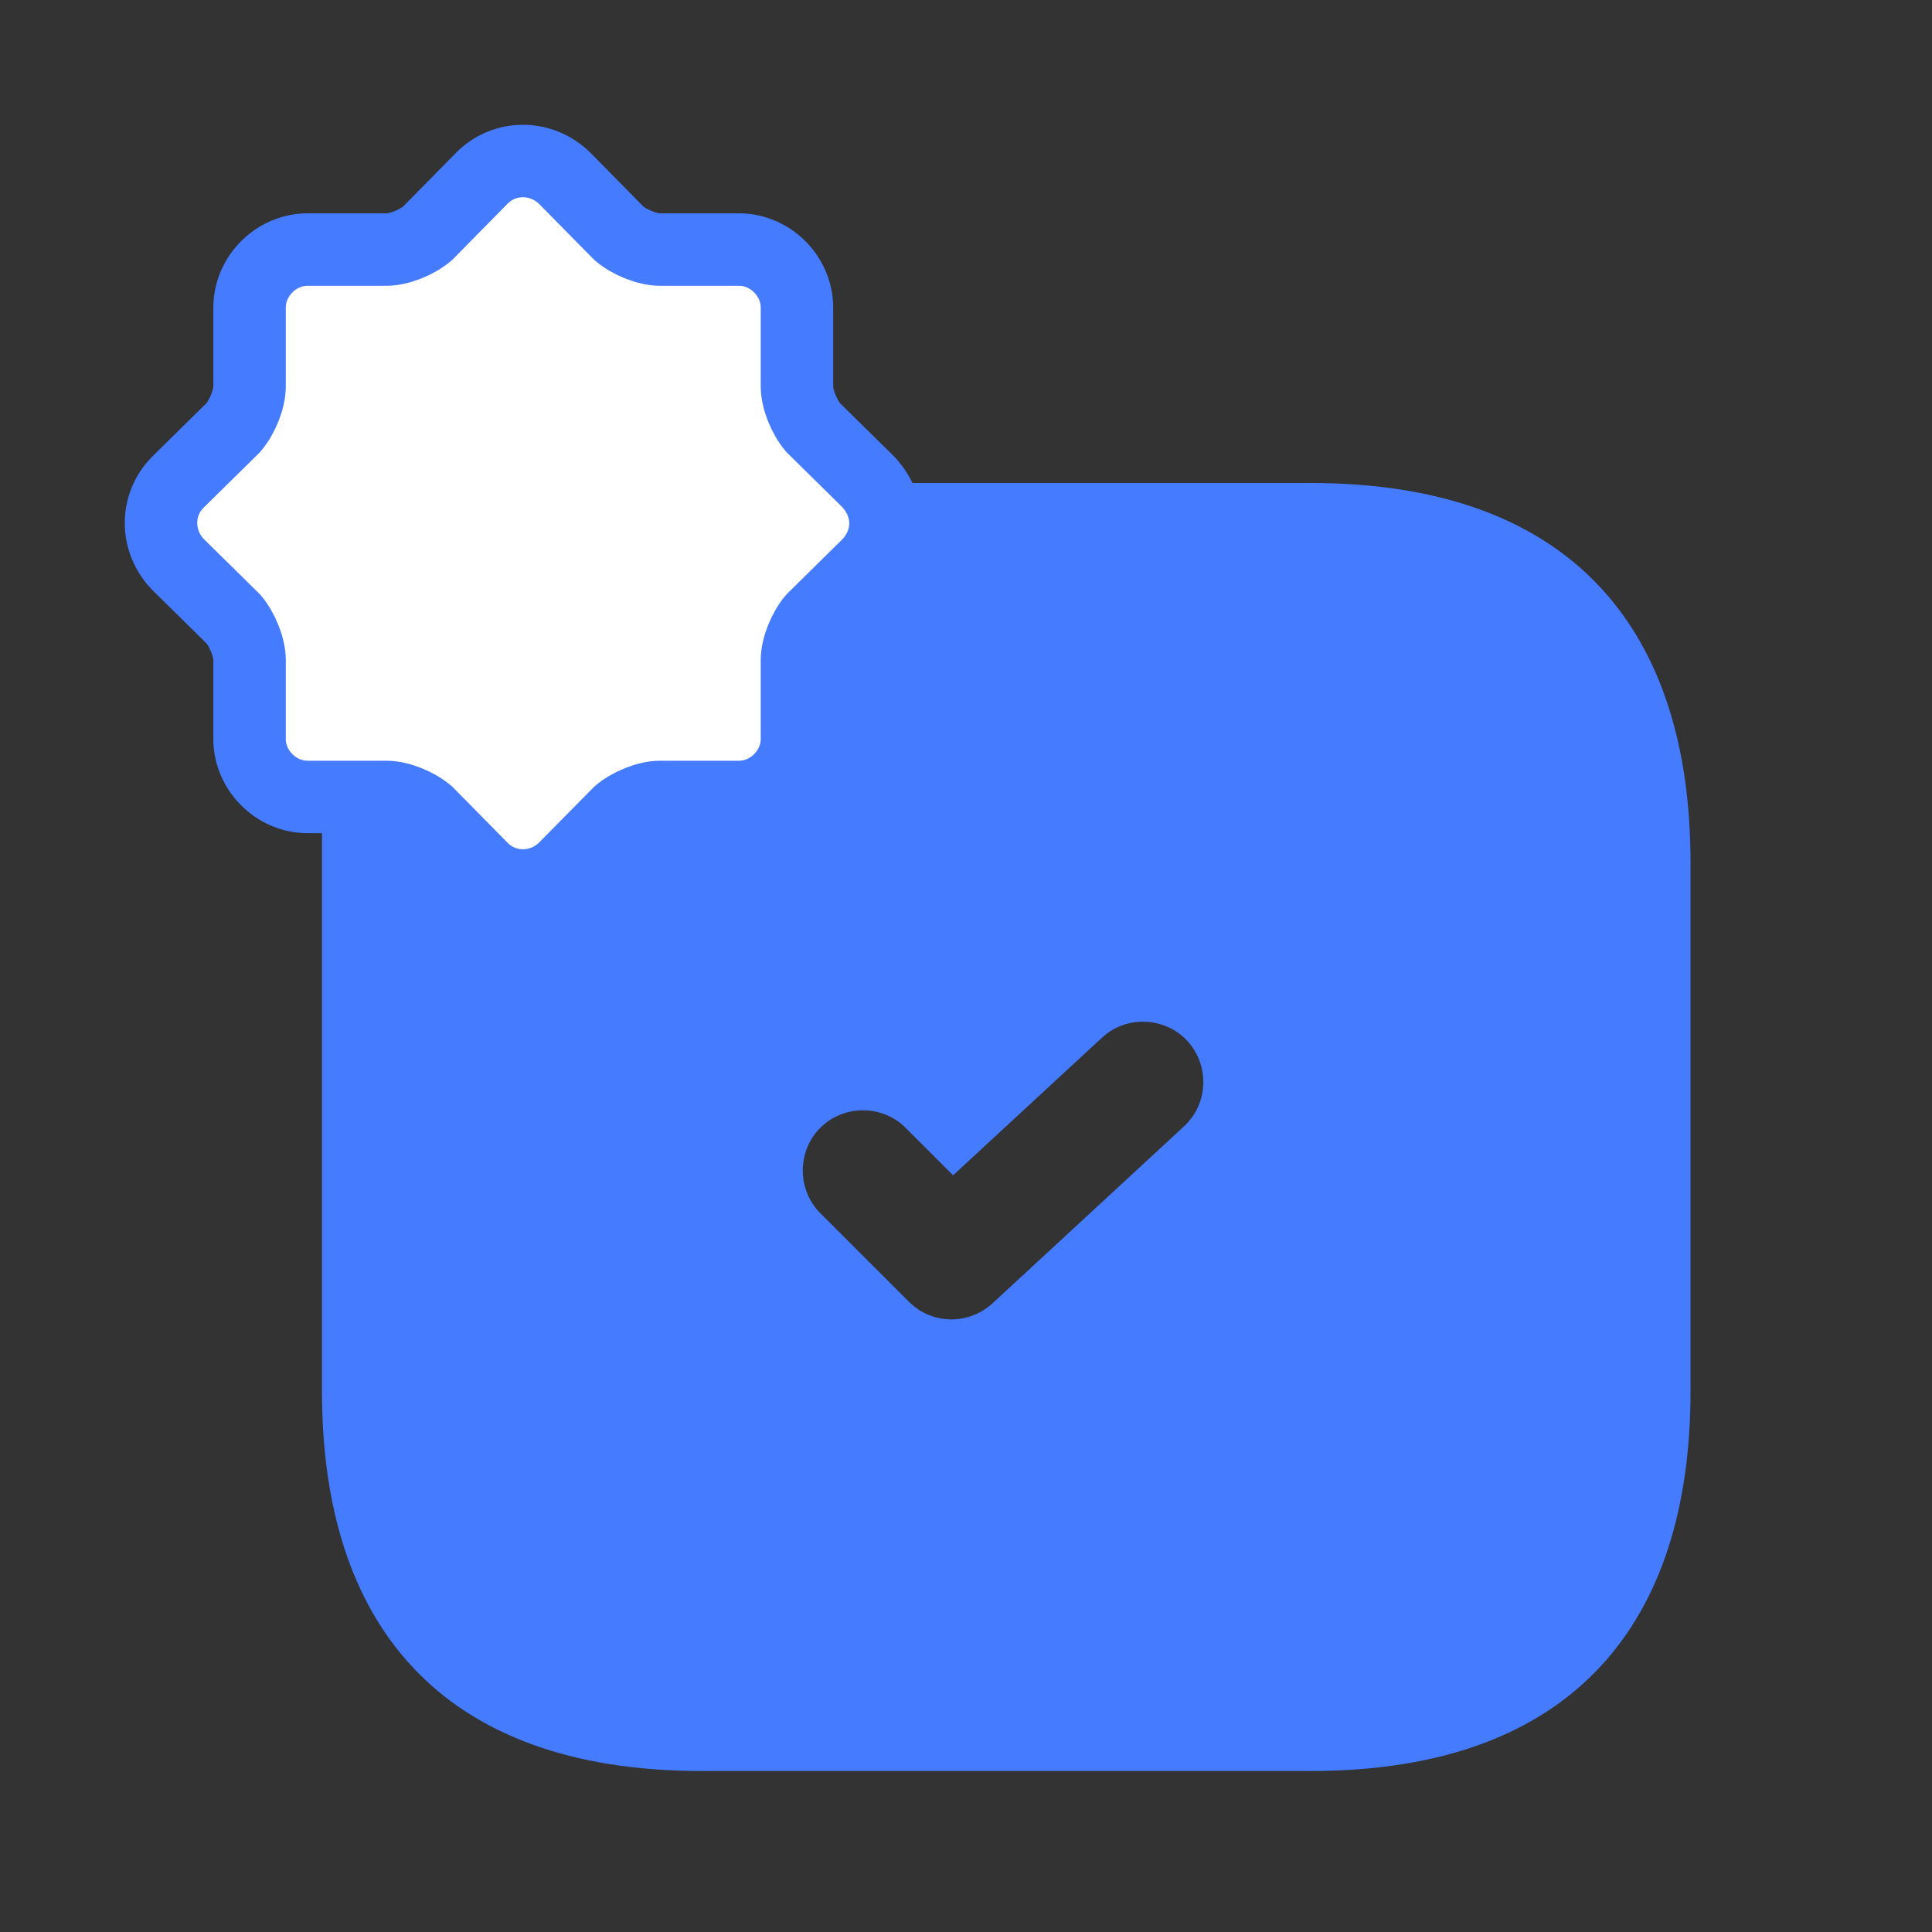 <svg width="40" height="40" viewBox="0 0 40 40" fill="none" xmlns="http://www.w3.org/2000/svg">
<rect x="0" y="0" width="40" height="40" fill="#333333" stroke="none"/>
<g clip-path="url(#clip0_1397_30846)">
<g mask="url(#mask0_1397_30846)">
<path d="M18.333 10.834C18.333 11.133 18.217 11.434 17.983 11.684L16.833 12.817C16.65 13.034 16.5 13.4 16.5 13.667V15.3C16.5 15.95 15.95 16.5 15.3 16.5H13.667C13.4 16.5 13.033 16.65 12.817 16.834L11.683 17.983C11.2 18.45 10.45 18.45 9.983 17.983L8.85 16.834C8.633 16.65 8.267 16.5 8 16.5H6.367C5.717 16.5 5.167 15.95 5.167 15.3V13.667C5.167 13.4 5.017 13.034 4.833 12.817L3.683 11.684C3.217 11.2 3.217 10.45 3.683 9.983L4.833 8.85C5.017 8.633 5.167 8.267 5.167 8V6.367C5.167 5.717 5.717 5.167 6.367 5.167H8C8.267 5.167 8.633 5.017 8.85 4.833L9.983 3.683C10.45 3.217 11.2 3.217 11.683 3.683L12.817 4.833C13.033 5.017 13.4 5.167 13.667 5.167H15.3C15.95 5.167 16.5 5.717 16.5 6.367V8C16.5 8.267 16.65 8.633 16.833 8.85L17.983 9.983L18 10C18.217 10.25 18.333 10.534 18.333 10.834Z" fill="white" stroke="#457BFF" stroke-width="1.5" stroke-miterlimit="10"/>
<path d="M27.133 10H18C18.217 10.25 18.333 10.533 18.333 10.833C18.333 11.133 18.217 11.433 17.983 11.683L16.833 12.817C16.65 13.033 16.5 13.4 16.5 13.667V15.3C16.5 15.95 15.95 16.5 15.3 16.5H13.667C13.4 16.5 13.033 16.65 12.817 16.833L11.683 17.983C11.2 18.45 10.45 18.45 9.983 17.983L8.85 16.833C8.633 16.65 8.267 16.5 8 16.5H6.667V28.817C6.667 33.533 9.033 36.667 14.533 36.667H27.133C32.633 36.667 35 33.533 35 28.817V17.85C35 13.133 32.633 10 27.133 10ZM24.517 23.317L20.55 26.983C20.317 27.2 20 27.317 19.7 27.317C19.383 27.317 19.067 27.2 18.817 26.95L16.983 25.117C16.5 24.633 16.5 23.833 16.983 23.35C17.467 22.867 18.267 22.867 18.75 23.35L19.733 24.333L22.817 21.483C23.317 21.017 24.117 21.05 24.583 21.55C25.05 22.067 25.017 22.85 24.517 23.317Z" fill="#457BFF"/>
</g>
</g>
</svg>
